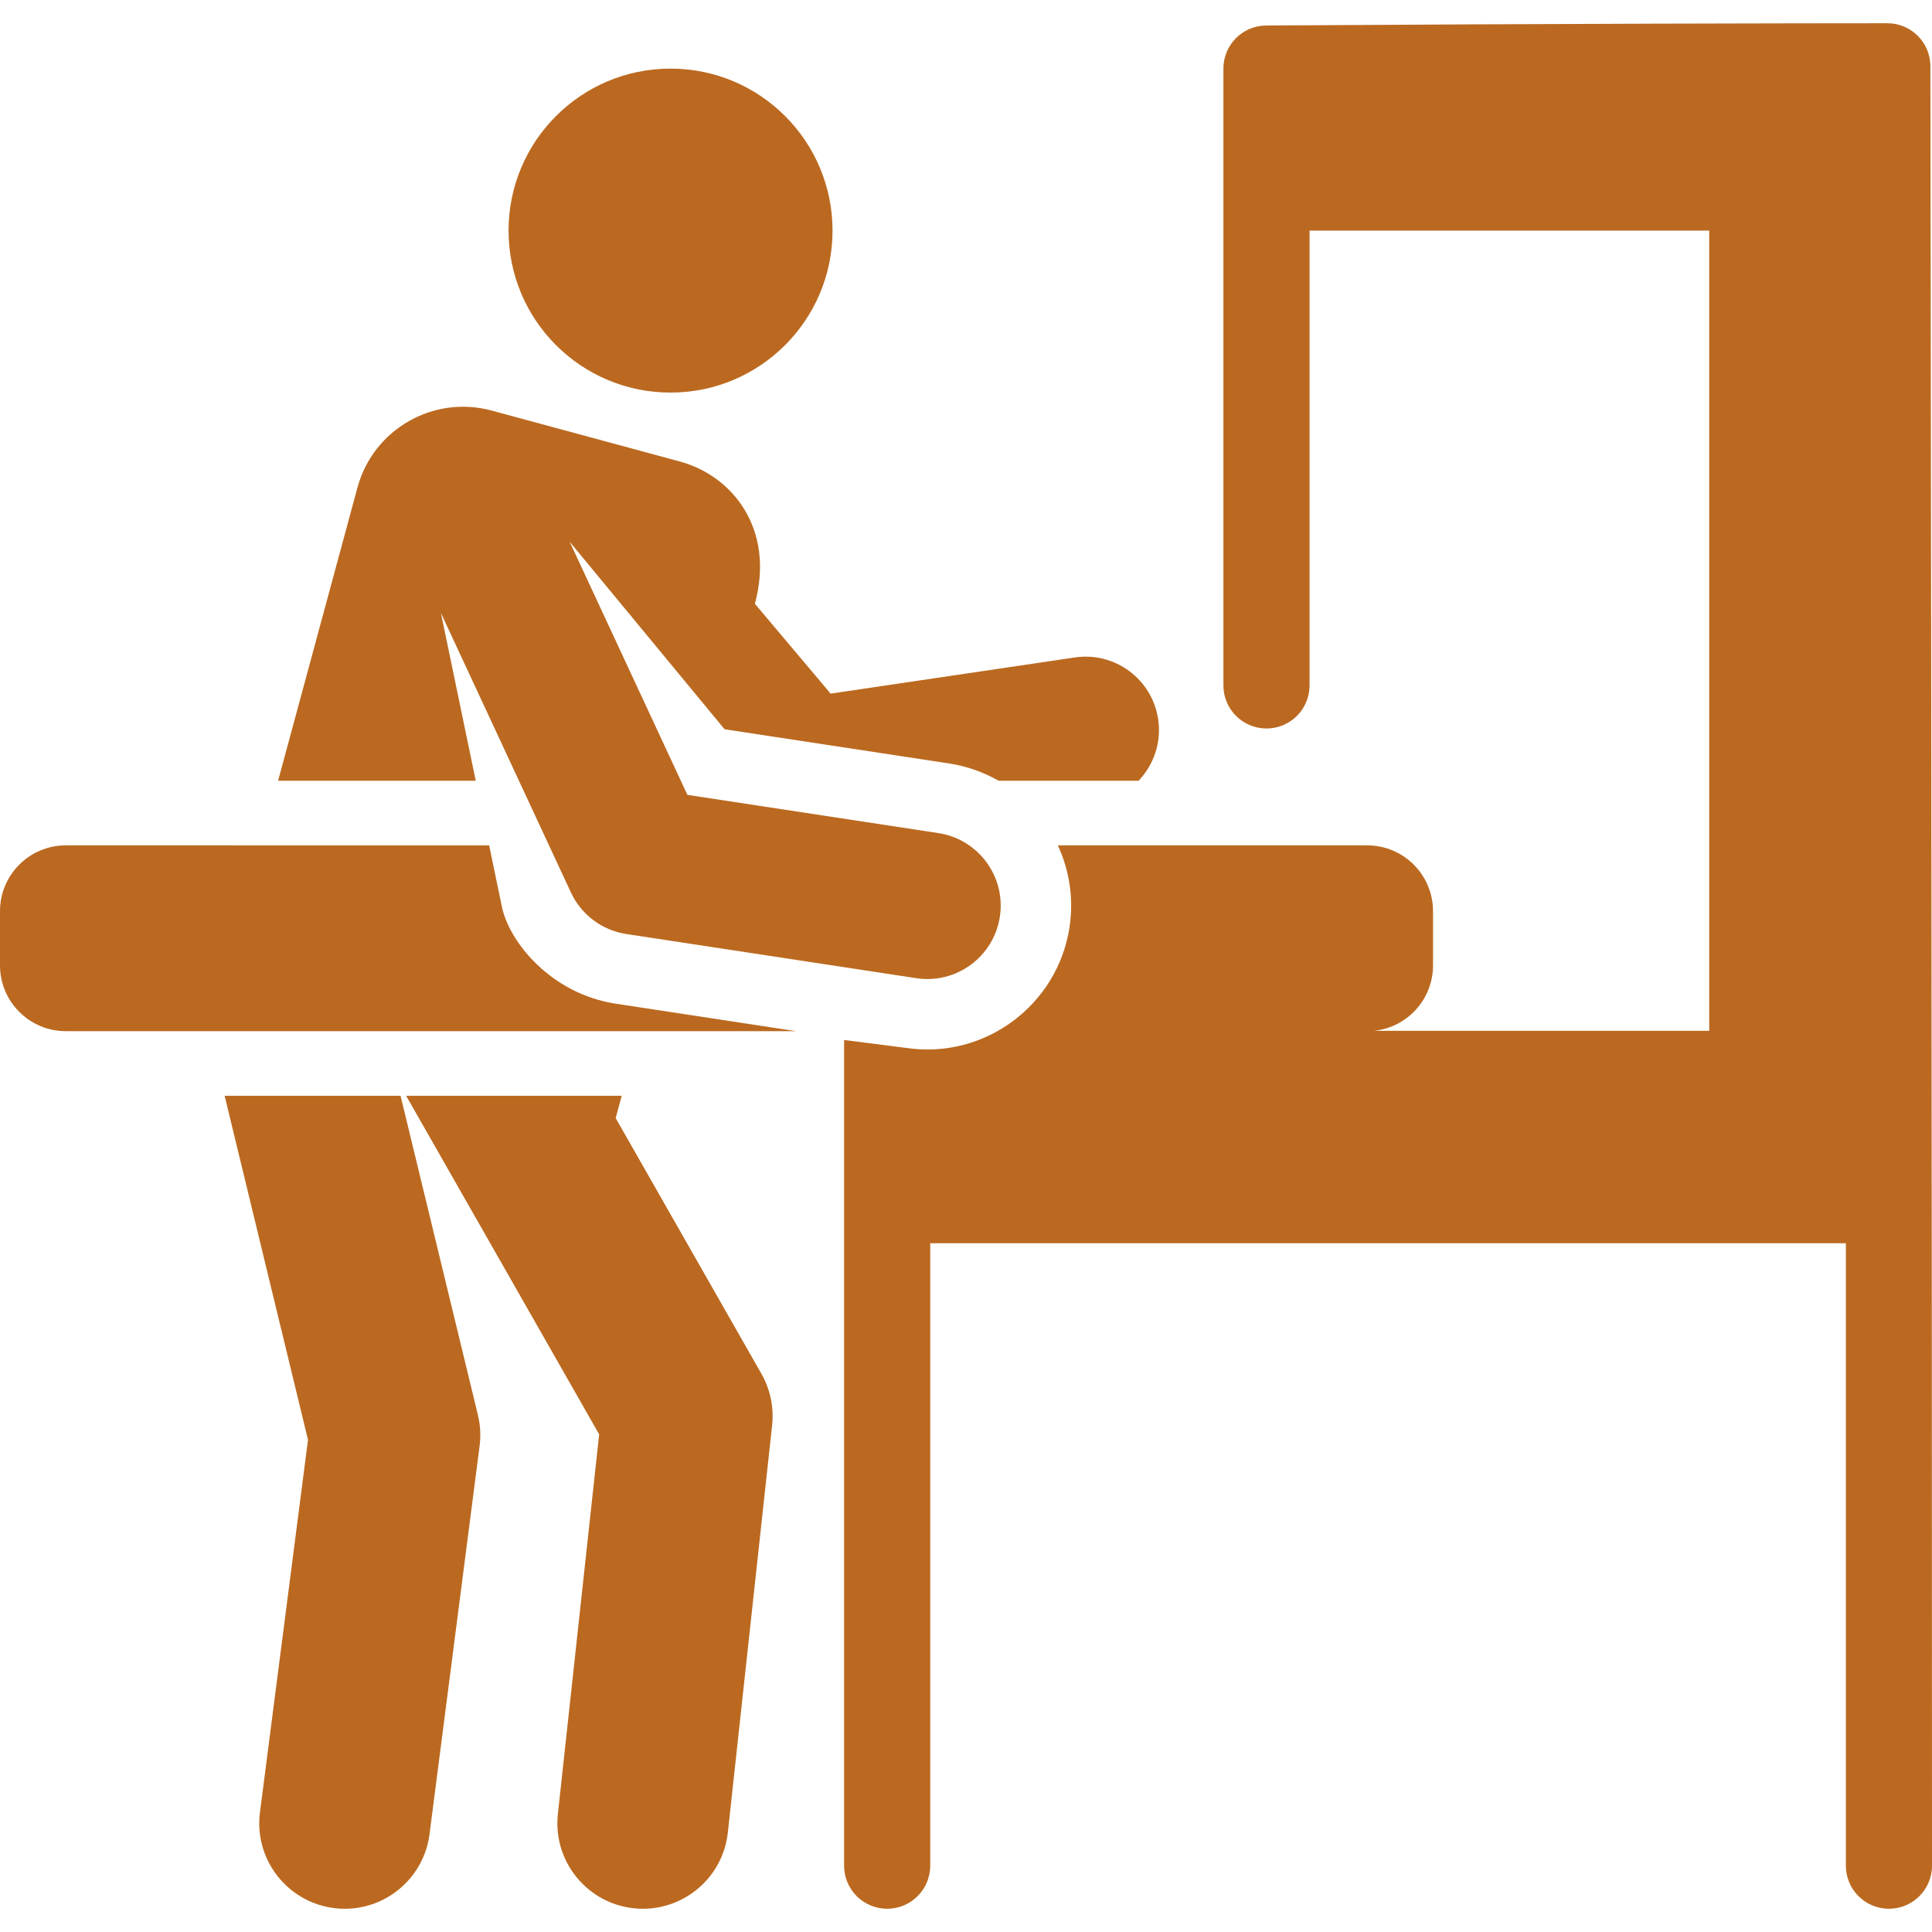 <!-- icon666.com - MILLIONS vector ICONS FREE --><svg version="1.1" id="Layer_1" xmlns="http://www.w3.org/2000/svg" xmlns:xlink="http://www.w3.org/1999/xlink" x="0px" y="0px" viewBox="0 0 511.999 511.999" style="enable-background:new 0 0 511.999 511.999;" xml:space="preserve"><g><g><path d="M126.646,374.965L106.15,290.39H59.529l22.094,91.172L68.89,480.285c-1.742,13.512,8.764,25.555,22.497,25.555 c11.221,0,20.966-8.333,22.44-19.759l13.27-102.882C127.451,380.451,127.299,377.659,126.646,374.965z" fill="#000000" style="fill: rgb(187, 105, 32);"></path></g></g><g><g><path d="M201.778,364.053l-38.619-67.749l1.601-5.914c-11.412,0-45.18,0-57.127,0l51.15,89.727l-10.94,100.617 c-1.454,13.365,9,25.105,22.549,25.105c11.414,0,21.233-8.602,22.494-20.208l11.733-107.911 C205.133,372.979,204.14,368.196,201.778,364.053z" fill="#000000" style="fill: rgb(187, 105, 32);"></path></g></g><g><g><path d="M251.484,202.32c4.772,0.727,9.197,2.323,13.155,4.589h37.089c4.005-4.19,6.116-10.107,5.202-16.286 c-1.575-10.626-11.465-17.962-22.089-16.39l-64.719,9.587l-20.07-23.814c5.419-20.013-6.143-33.979-19.841-37.687l-49.917-13.512 c-15.459-4.185-31.384,4.956-35.569,20.415l-21.029,77.685h52.381l-9.233-44.468l34.446,74.065 c2.77,5.953,8.318,10.053,14.706,11.025l76.819,11.704c10.615,1.621,20.54-5.681,22.156-16.298 c1.619-10.622-5.682-20.54-16.298-22.156c-8.908-1.357-60.578-9.229-66.509-10.133l-31.194-67.071 c1.866,2.258,39.971,48.38,41.049,49.686L251.484,202.32z" fill="#000000" style="fill: rgb(187, 105, 32);"></path></g></g><g><g><circle cx="177.7" cy="61.111" r="42.928" fill="#000000" style="fill: rgb(187, 105, 32);"></circle></g></g><g><g><path d="M163.183,265.988c-17.11-2.608-28.225-16.297-30.174-25.689l-3.378-16.269H17.44C7.809,224.03,0,231.838,0,241.471v14.357 c0,9.633,7.809,17.441,17.441,17.441h193.538L163.183,265.988z" fill="#000000" style="fill: rgb(187, 105, 32);"></path></g></g><g><g><path d="M511.572,17.547c-0.01-6.295-5.117-11.392-11.412-11.388c-24.301,0.01-85.516,0.091-164.61,0.598 c-6.27,0.04-11.334,5.135-11.334,11.405c0,17.127,0,59.563,0,163.481c0,6.304,5.11,11.414,11.414,11.414 s11.414-5.11,11.414-11.414V61.111h105.915v212.065c-3.395,0-85.528,0-88.835,0c8.787-0.9,15.642-8.323,15.642-17.349V241.47 c0-9.633-7.809-17.441-17.441-17.441h-81.99c3.041,6.56,4.263,14.049,3.094,21.717c-3.146,20.65-22.541,35.128-43.427,31.944 l-16.31-2.088v218.823c0,6.304,5.11,11.414,11.414,11.414s11.414-5.11,11.414-11.414V329.474h242.652v164.951 c0,6.304,5.11,11.414,11.414,11.414s11.414-5.11,11.414-11.414C512,297.376,511.657,70.379,511.572,17.547z" fill="#000000" style="fill: rgb(187, 105, 32);"></path></g></g></svg>